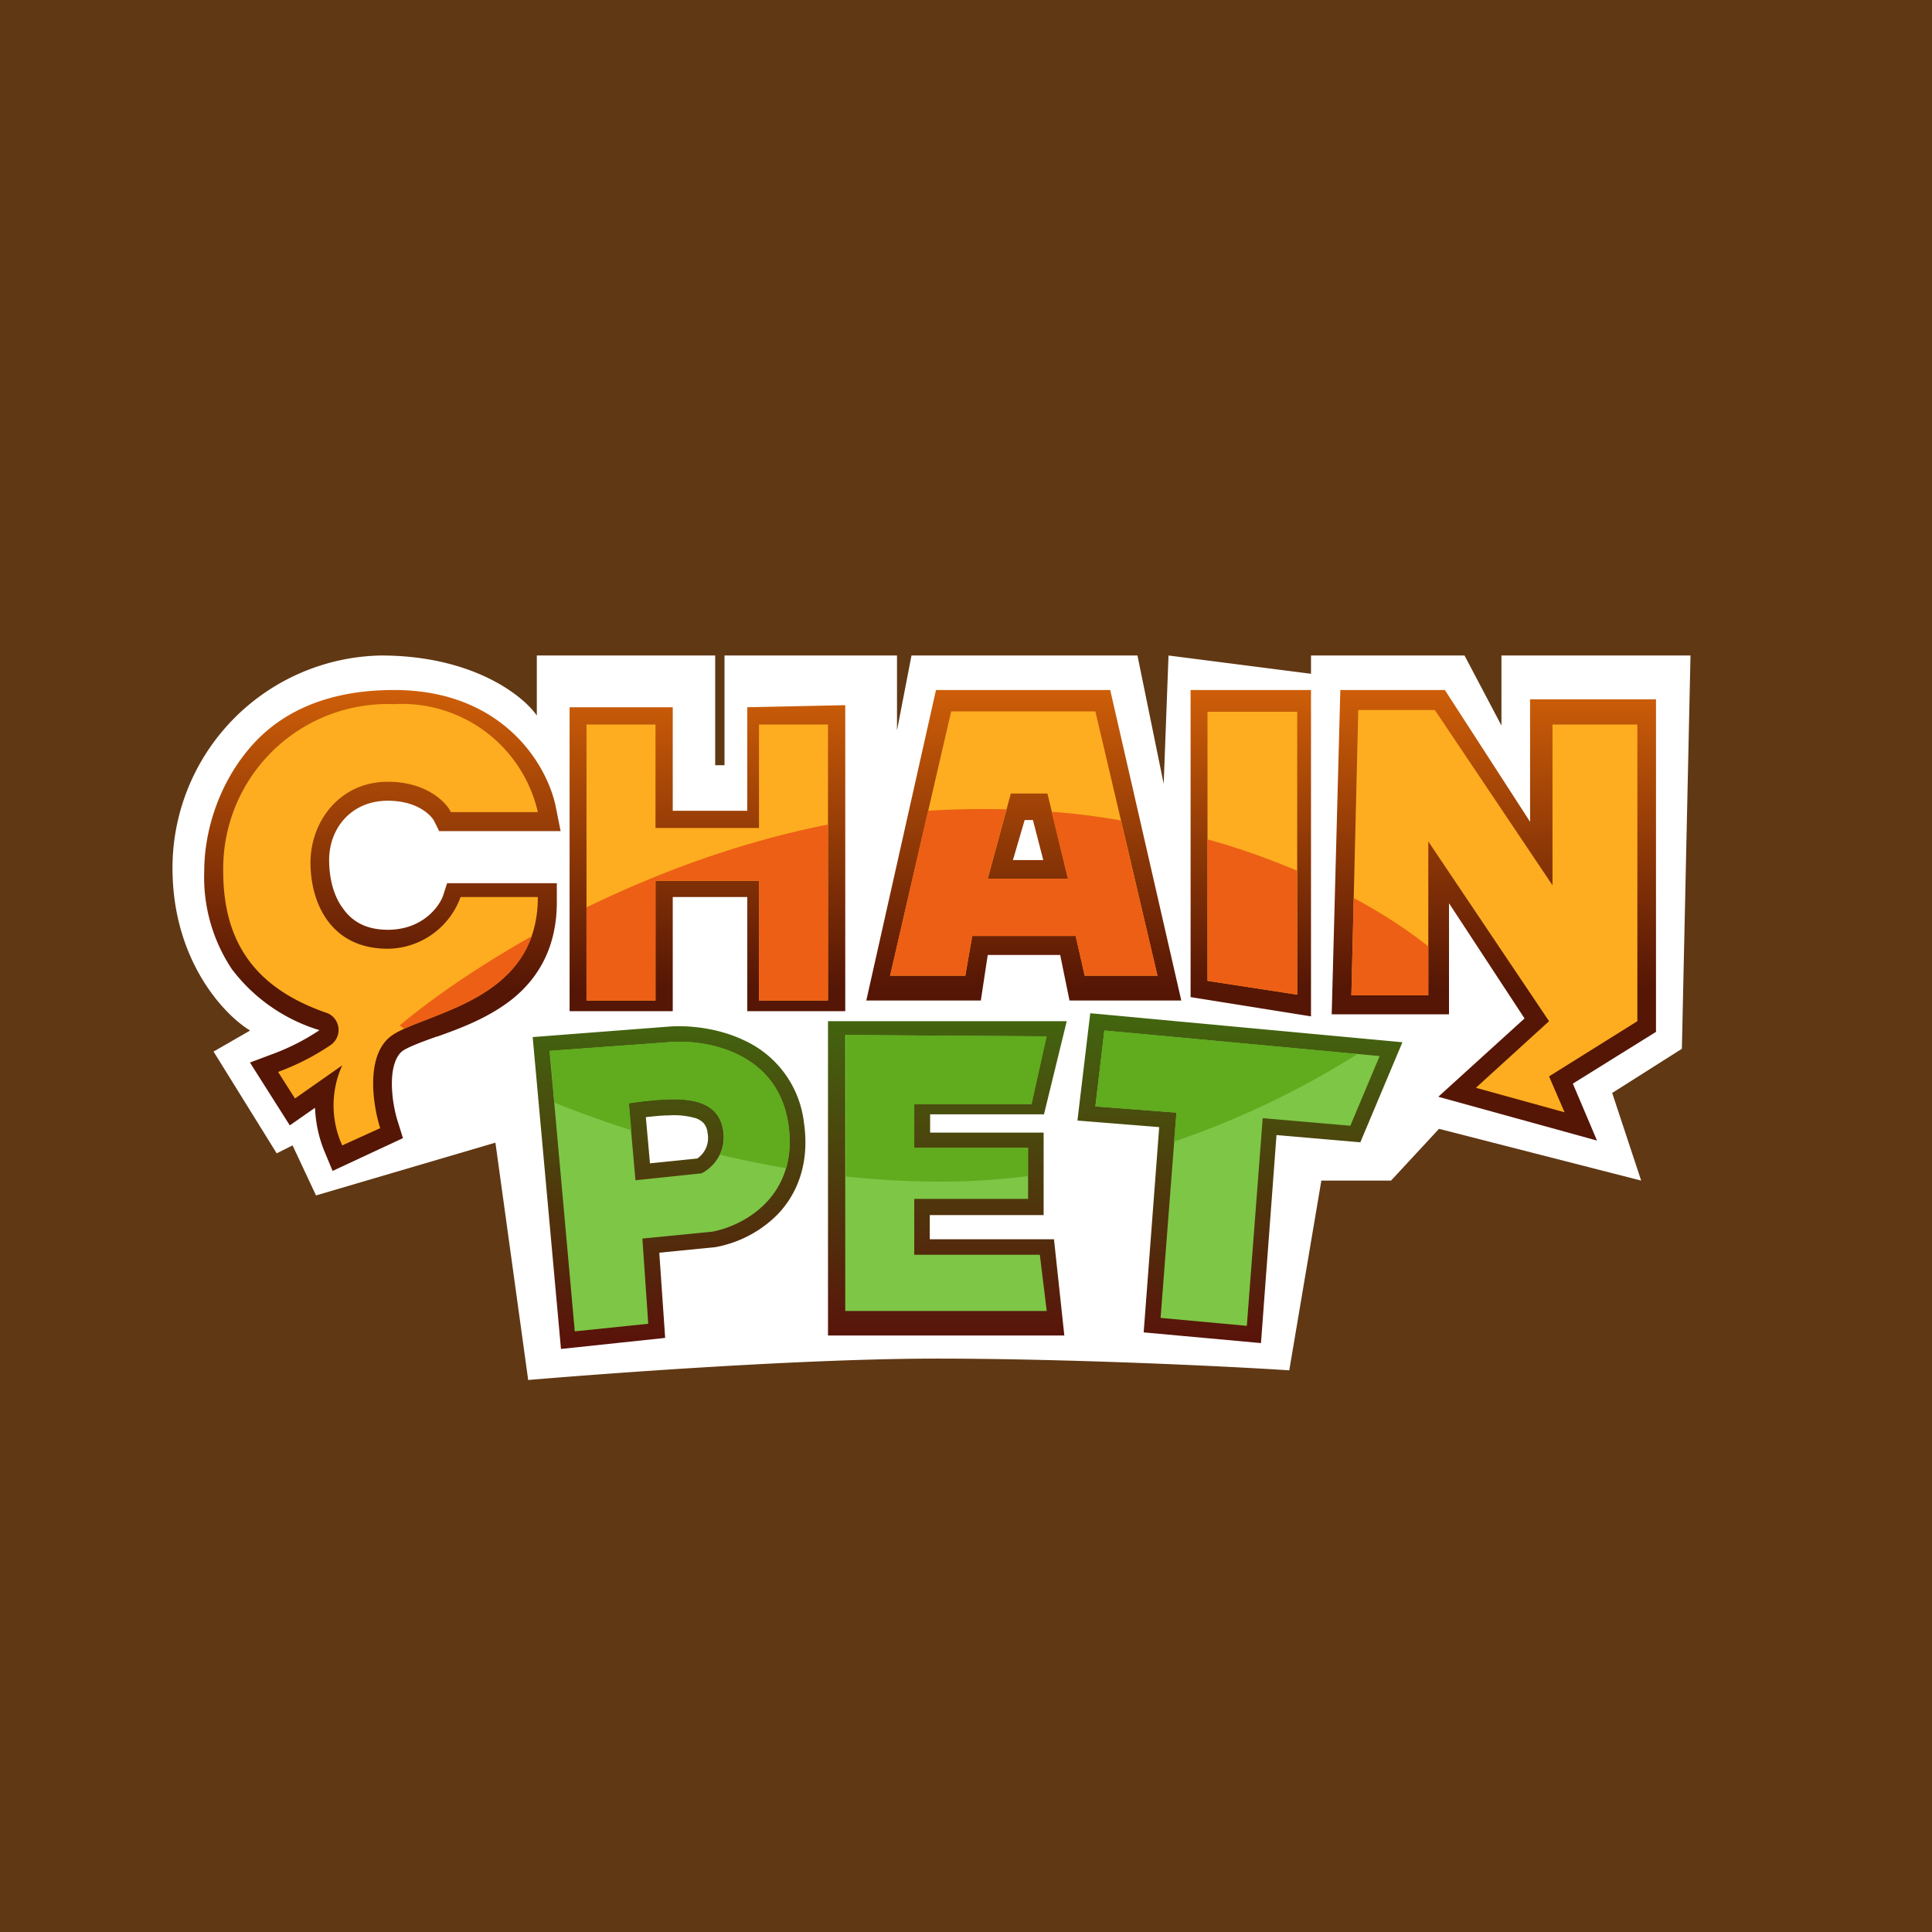 ﻿<?xml version="1.0" standalone="no"?>
<!DOCTYPE svg PUBLIC "-//W3C//DTD SVG 1.1//EN" 
"http://www.w3.org/Graphics/SVG/1.1/DTD/svg11.dtd">
<svg width="56" height="56" viewBox="0 0 56 56" xmlns="http://www.w3.org/2000/svg"><path fill="#603814" d="M0 0h56v56H0z"/><path d="M20.73 19h-5.17v1.74c-.4-.58-1.86-1.74-4.52-1.74A6.16 6.16 0 0 0 5 25.16c0 2.68 1.5 4.26 2.25 4.71l-1.06.61 1.83 2.95.46-.23.68 1.45 5.2-1.53.95 6.88c2.37-.2 8.05-.62 11.84-.62 3.79 0 8.4.22 10.22.34l.93-5.5h2.02l1.39-1.5 5.86 1.5-.84-2.54 2.02-1.28L49 19h-5.48v2.03L42.45 19H38v.53L33.87 19l-.14 3.72-.76-3.72h-6.55L26 21.17V19h-5v3.18h-.27V19Z" fill="#fff"/><path d="m7.24 30.8.64-.24a6.49 6.49 0 0 0 1.38-.7 5 5 0 0 1-2.54-1.77 4.8 4.8 0 0 1-.8-2.84c0-1.1.38-2.43 1.26-3.5.9-1.1 2.29-1.75 4.24-1.75 3.2 0 4.48 2.23 4.7 3.44l.13.65h-3.52l-.15-.3c-.05-.1-.42-.58-1.34-.58-1.06 0-1.7.8-1.7 1.72 0 .5.12 1.03.4 1.4.25.36.65.62 1.3.62 1.03 0 1.5-.7 1.6-.98l.12-.37h3.18v.55c0 1.31-.54 2.2-1.28 2.8-.7.56-1.55.87-2.2 1.1h-.03l-.01.01c-.48.17-.78.29-.95.4-.17.13-.3.42-.31.88-.01.44.08.9.18 1.2l.14.45-2.04.95-.22-.53c-.2-.47-.27-.91-.29-1.3l-.73.51-1.16-1.83Zm9.27-10.3h2.99v3h2.16v-3l2.84-.06v8.87h-2.84V26H19.5v3.31h-2.99V20.5Zm8.6 8.5 2.02-9h5.05l2.06 9H31l-.27-1.32h-2.1l-.2 1.32h-3.32Zm9.4-.1V20H38v9.46l-3.5-.56Zm4.34-8.9h3.03l2.47 3.82v-3.55H48v9.64l-2.41 1.5.7 1.65-4.6-1.27 2.5-2.27L42 26.18v3.22h-3.4l.25-9.4Zm-9.5 4.93h.89l-.3-1.16h-.24l-.34 1.16Z" fill="url(#ajmlosy3v)"/><path d="m31.61 29.37 9.04.84-1.22 2.9L37 32.9l-.45 6.03-3.4-.31.45-5.95-2.37-.19.37-3.1ZM24 29.6h6.92l-.66 2.7h-3.3v.53h3.29v2.39h-3.3v.7h3.6l.3 2.79H24v-9.11Zm-7.74 9.5-.82-9.04 3.9-.3c.57-.05 1.45.02 2.24.4a3 3 0 0 1 1.72 2.36c.18 1.21-.2 2.1-.77 2.69a3.4 3.4 0 0 1-1.8.94l-1.62.16.17 2.47-3.02.32Zm2.58-5.38 1.37-.14c.15-.1.37-.35.3-.74a.52.52 0 0 0-.11-.28.57.57 0 0 0-.24-.15 2.24 2.24 0 0 0-.77-.08c-.22 0-.46.03-.67.05l.12 1.34Z" fill="url(#bjmlosy3v)"/><path d="m8.55 31.84-.49-.77a7 7 0 0 0 1.51-.77.53.53 0 0 0-.07-.93c-2.18-.74-3.03-2.14-3.03-4.12a4.77 4.77 0 0 1 4.95-4.84 4.04 4.04 0 0 1 4.17 3.13h-2.52c-.14-.29-.71-.88-1.83-.88C9.84 22.66 9 23.82 9 25s.59 2.5 2.24 2.5a2.27 2.27 0 0 0 2.11-1.5h2.24c0 2.3-1.86 3.02-3.19 3.54-.43.17-.81.31-1.05.48-.77.56-.54 2.02-.33 2.68l-1.1.5a2.8 2.8 0 0 1 0-2.32l-1.37.96ZM17 21h2v3h3v-3h2v8h-2v-3.47h-3V29h-2v-8Zm10.57-.38-1.77 7.66h2.18l.2-1.15h3l.26 1.15h2.11l-1.8-7.66h-4.18Zm3.38 4.85h-2.32L29.3 23h1.06l.6 2.47ZM35 20.63v7.8l2.6.4v-8.2H35Zm4.17 8.22.2-8.27h2.22L45 25.66V21h2.46v8.6l-2.56 1.6.45 1.04-2.57-.71 2.12-1.93-3.5-5.21v4.46h-2.23Z" fill="#FDAD1F"/><path fill-rule="evenodd" d="m31.75 32.07.26-2.2 7.98.74-.85 2.02-2.54-.22-.46 6.02-2.5-.23.46-5.95-2.35-.18ZM24.5 38v-8l5.83.04L29.9 32h-3.4v1.27h3.3v1.48h-3.3v1.62h3.64l.2 1.63H24.5Zm-8.57-7.54.73 8.13 2.13-.22-.17-2.47 2.03-.2c.86-.16 2.51-.99 2.2-3.12-.32-2.13-2.46-2.47-3.49-2.37l-3.43.25Zm2.29 1.52.2 2.23 1.91-.2c.26-.12.74-.54.63-1.25-.14-.9-1.07-.9-1.6-.9a9.8 9.8 0 0 0-1.14.12Z" fill="#7EC646"/><path d="M24.52 34.1c.92.1 1.85.15 2.8.15.84 0 1.67-.06 2.47-.16v-.82H26.5V32h3.4l.44-1.96-5.82-.04v4.1Zm-1.73-.24c.1-.37.14-.79.06-1.28-.31-2.13-2.45-2.47-3.48-2.37l-3.43.25.13 1.5c.7.28 1.44.55 2.23.8l-.07-.78c.2-.03.73-.1 1.14-.11.53-.02 1.46 0 1.6.89.04.28 0 .52-.1.71.63.15 1.27.28 1.92.39Zm16.56-3.31a25.26 25.26 0 0 1-5.32 2.54l.07-.84-2.35-.18.26-2.2 7.34.68Z" fill="#60AB1E"/><path d="M39.24 26.03c.88.47 1.6.96 2.16 1.4v1.42h-2.23l.07-2.82ZM35 24.33c.95.26 1.82.58 2.6.91v3.59l-2.6-.4v-4.1Zm-8.1-.83-1.1 4.78h2.18l.2-1.15h3l.26 1.15h2.11l-1.06-4.5c-.64-.11-1.31-.2-2.01-.25l.47 1.94h-2.32l.54-2.01a26.1 26.1 0 0 0-2.27.04ZM17 26.3c2.02-.98 4.41-1.89 7-2.4V29h-2v-3.47h-3V29h-2v-2.7Zm-1.59.84c-.5 1.43-1.93 1.98-3 2.4-.26.1-.49.18-.69.28l-.13-.1c.83-.7 2.15-1.64 3.82-2.58Z" fill="#ED5F15"/><defs><linearGradient id="ajmlosy3v" x1="26.96" y1="20" x2="26.96" y2="33.94" gradientUnits="userSpaceOnUse"><stop stop-color="#CE5E08"/><stop offset=".62" stop-color="#551605"/></linearGradient><linearGradient id="bjmlosy3v" x1="28.04" y1="29.37" x2="28.04" y2="39.09" gradientUnits="userSpaceOnUse"><stop stop-color="#42660F"/><stop offset="1" stop-color="#5A110A"/></linearGradient></defs></svg>
